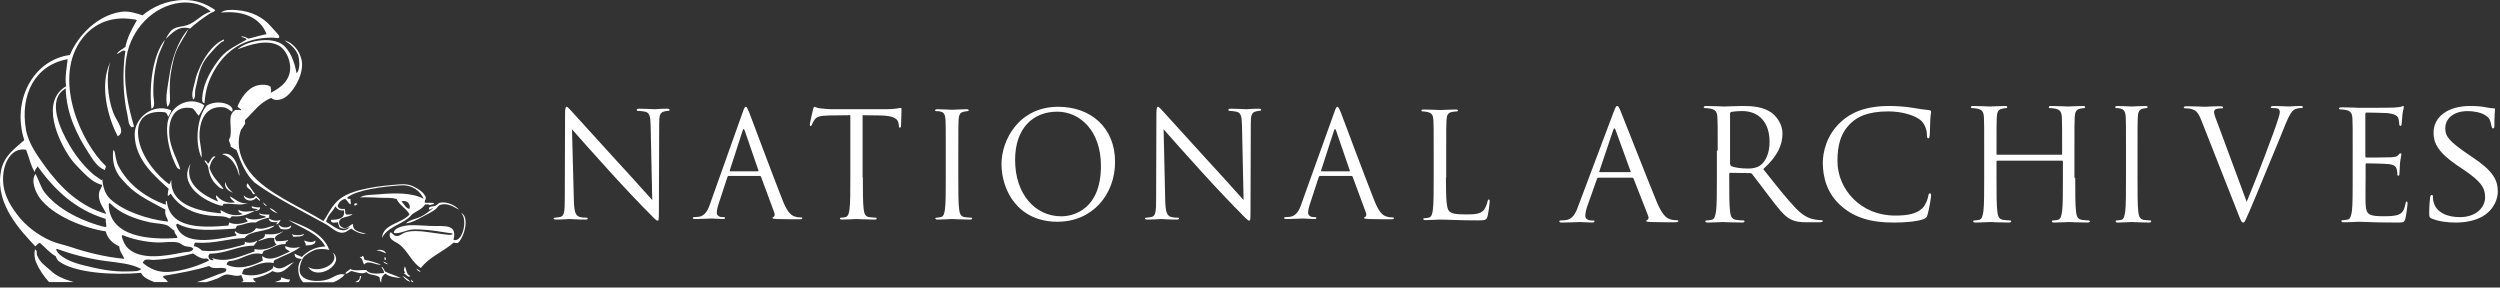 <svg width="200" height="23" viewBox="0 0 200 23" fill="none" xmlns="http://www.w3.org/2000/svg">
<rect x="0" y="0" width="200" height="23" fill="#333333" stroke="none"/>
<path d="M24.339 18.709C24.012 18.854 23.549 18.836 23.34 18.727C23.404 18.782 23.413 18.881 23.458 18.945C23.776 18.909 24.23 18.981 24.339 18.709ZM22.087 17.947C22.305 17.929 22.369 17.748 22.451 17.585C22.115 17.739 21.742 17.621 21.488 17.467C21.543 17.839 21.879 17.748 22.205 17.784C22.196 17.875 22.105 17.866 22.087 17.947ZM15.86 6.113C16.141 4.988 16.54 4.598 16.795 4.299C17.131 3.909 17.339 3.683 17.675 3.401C17.748 3.338 17.975 3.311 17.911 3.157C16.967 3.556 16.223 4.744 15.868 5.669C15.723 5.959 15.633 6.349 15.542 6.73C15.451 7.12 15.287 7.591 15.46 7.972C15.669 7.791 15.578 7.437 15.623 7.174C15.696 6.82 15.796 6.458 15.86 6.113ZM21.57 16.633C21.652 16.859 22.169 17.068 22.215 17.077C22.015 16.905 21.833 16.723 21.57 16.633ZM22.287 17.947C22.287 18.12 22.387 18.192 22.451 18.31C22.805 18.401 23.322 18.374 23.295 18.029C23.041 18.283 22.487 18.247 22.287 17.947ZM13.39 9.904C13.263 10.91 13.608 12.225 13.908 12.869C14.035 13.132 14.144 13.558 14.425 13.549C14.262 12.878 13.608 11.881 13.544 10.783C13.463 9.459 13.998 8.389 15.387 8.661C15.614 8.806 15.705 9.087 15.905 9.26C16.059 8.988 16.232 8.734 16.35 8.416C15.061 7.6 13.563 8.507 13.39 9.904ZM21.043 16.188C21.08 16.315 21.234 16.533 21.361 16.433C21.216 16.388 21.161 16.261 21.043 16.188ZM13.19 3.175C12.255 4.399 11.919 6.621 12.11 8.697C12.473 8.58 12.283 7.963 12.273 7.655C12.228 6.557 12.373 5.578 12.591 4.735C12.745 4.118 13.054 3.655 13.19 3.175ZM24.657 21.357C25.337 22.545 27.68 21.103 26.618 20.197C27.244 21.112 25.492 21.901 24.657 21.357ZM13.671 15.508C14.325 16.542 15.469 17.14 17.003 17.267C17.584 17.313 17.948 17.258 18.329 17.467C18.501 17.476 18.456 17.267 18.647 17.304C19.445 17.367 19.899 17.086 20.408 16.859C19.945 16.905 19.409 17.022 19.082 16.778C19.037 17.05 19.309 17.004 19.4 17.14C18.683 17.349 18.129 17.086 17.675 16.823C17.557 16.886 17.757 17.013 17.639 17.068C15.796 16.886 13.608 16.36 13.708 14.383C13.644 14.501 13.626 14.646 13.544 14.746C12.618 14.093 11.229 12.534 11.057 10.901C10.903 9.396 11.819 8.824 13.181 8.979C13.39 9.051 13.372 9.214 13.463 9.341C13.544 9.169 13.662 9.033 13.699 8.824C12.228 8.217 10.748 9.423 10.775 10.783C10.803 12.842 12.491 14.175 13.499 15.109C13.426 15.318 13.435 15.435 13.417 15.626C13.544 15.735 13.535 15.499 13.671 15.508ZM20.444 16.868C20.635 16.85 20.807 16.805 20.807 16.587C20.517 16.623 20.353 16.533 20.126 16.506C20.117 16.75 20.453 16.66 20.608 16.75C20.617 16.859 20.381 16.714 20.444 16.868ZM23.295 18.709C23.305 18.72 23.327 18.73 23.337 18.73C23.327 18.73 23.305 18.72 23.295 18.709ZM28.424 16.469C28.424 16.369 28.579 16.415 28.588 16.306C28.533 16.252 28.397 16.252 28.352 16.306C28.334 16.397 28.352 16.46 28.424 16.469ZM33.318 21.475C33.354 21.638 33.49 21.702 33.635 21.756C33.59 21.602 33.408 21.584 33.318 21.475ZM34.316 16.75C34.489 16.814 34.561 16.578 34.634 16.669C34.325 16.905 34.017 17.168 33.635 17.349C33.245 17.53 32.782 17.585 32.473 17.866C32.891 17.839 33.318 17.603 33.717 17.385C34.098 17.177 34.534 16.977 34.843 16.741C34.988 16.623 35.061 16.433 35.242 16.379C35.841 16.215 36.304 16.56 36.722 16.778C36.459 16.451 35.778 16.098 35.197 16.215C35.07 16.242 34.97 16.397 34.834 16.46C34.634 16.551 34.262 16.46 34.316 16.75ZM25.22 19.235C25.056 19.444 24.566 19.353 24.375 19.235C24.284 19.353 24.502 19.435 24.457 19.634C24.811 19.634 25.328 19.571 25.22 19.235ZM34.362 16.224C34.225 16.215 34.035 16.252 33.962 16.188C34.017 16.134 33.962 16.052 34.044 15.952C34.071 15.862 34.062 15.78 34.044 15.717C33.862 15.399 33.69 15.272 33.363 15.073C32.936 14.819 32.609 14.692 31.883 14.755C30.403 14.873 28.297 15.091 27.235 15.88C26.536 16.397 26.255 17.168 25.873 17.684C24.067 16.551 21.307 15.454 20.017 13.803C19.355 12.96 18.792 11.681 19.291 10.357C19.427 10.239 19.482 10.04 19.609 9.913C19.627 9.731 19.555 9.713 19.609 9.595C20.272 8.979 20.771 8.199 21.697 7.836C21.969 8.099 22.496 8.017 22.859 7.754C23.604 7.219 24.493 5.605 24.048 4.526C23.985 4.326 23.767 3.8 23.213 3.429C23.15 3.392 23.113 3.365 23.077 3.356C22.986 3.311 22.877 3.265 22.777 3.229C22.841 3.293 22.923 3.356 22.995 3.411C22.995 3.411 23.004 3.411 23.013 3.42C23.023 3.429 23.032 3.438 23.05 3.438C23.204 3.547 23.649 3.882 23.858 4.426C23.976 4.907 24.003 5.56 23.731 5.868C23.631 5.46 23.613 5.251 23.44 4.807C23.277 4.354 23.086 4.082 22.886 3.828C22.078 2.794 19.763 3.211 19.001 3.946C20.017 3.565 21.343 3.111 22.332 3.664C22.832 3.946 23.177 4.689 23.213 5.306C23.277 6.412 22.451 7.029 21.652 7.428C21.733 7.274 21.661 7.12 21.652 6.947C21.443 6.757 20.925 6.748 20.608 6.829C19.8 7.02 19.246 7.899 19.001 8.516C19.046 8.643 19.355 8.725 19.282 8.834C19.2 8.761 18.992 8.806 18.837 8.797C18.156 9.196 18.565 10.067 18.438 10.883C18.42 11.01 18.32 11.101 18.32 11.2C18.32 11.391 18.501 11.572 18.438 11.717C18.601 11.808 18.737 11.926 18.919 11.998C19.282 13.032 19.672 13.957 20.362 14.601C21.888 15.744 24.203 16.905 26.055 17.929C26.4 18.12 26.754 18.464 27.099 18.573C27.598 18.736 27.807 18.428 28.097 18.292C28.406 18.492 28.842 18.773 29.296 18.691C28.824 18.573 28.161 18.492 28.252 17.929C28.025 17.938 27.87 18.247 27.607 18.247C27.362 18.247 27.117 18.038 27.126 17.802C27.144 17.267 27.952 17.43 28.206 17.122C28.052 17.159 27.889 17.177 27.689 17.159C27.58 17.077 27.643 16.832 27.571 16.714C27.271 16.741 27.062 16.687 27.008 16.469C27.108 16.179 27.299 15.989 27.607 15.907C27.771 16.025 27.861 16.215 28.007 16.351C28.143 16.279 28.007 16.143 28.043 15.952C28.007 15.853 27.752 15.98 27.798 15.789C28.551 15.191 30.639 14.918 32.083 14.828C33.027 14.773 33.635 15.318 33.89 15.907C32.964 15.39 31.484 15.435 30.322 15.544C29.732 15.599 29.205 15.553 28.797 15.789C29.296 15.762 30.34 15.816 30.521 15.825C31.003 15.835 31.293 15.807 31.683 15.907H31.72C31.956 16.433 32.491 16.651 32.764 17.149C32.165 17.884 30.63 17.902 30.558 19.036C31.03 18.074 32.337 17.947 32.964 17.149C33.318 16.886 33.781 16.732 34.008 16.351H34.289C34.289 16.415 34.525 16.415 34.525 16.351H34.561C34.652 16.36 34.707 16.342 34.716 16.27C34.679 16.197 34.498 16.242 34.362 16.224ZM32.755 16.714C32.419 16.642 32.337 16.306 32.11 16.116C32.519 15.961 32.891 16.306 32.755 16.714ZM26.1 17.666L26.264 17.304C26.436 17.022 26.69 16.823 26.826 16.506C26.981 16.687 27.108 16.895 27.507 16.823C27.653 17.458 27.081 17.594 26.463 17.585C26.472 17.911 26.799 17.793 27.062 17.784C27.017 17.984 27.153 18.011 27.144 18.183C27.453 18.365 27.725 18.292 27.988 18.147C27.462 18.845 26.608 18.029 26.1 17.748V17.666ZM36.886 17.032C37.457 17.558 36.994 19.435 36.286 19.19V19.154C36.604 17.866 35.496 18.12 34.398 18.074C33.781 18.047 33.027 17.975 32.555 18.038C32.156 18.093 31.475 18.265 31.511 18.637C31.983 18.745 32.455 18.383 33.072 18.355C33.835 18.328 34.834 18.473 34.834 18.473C35.27 18.546 35.705 18.61 36.159 18.673C36.286 18.736 36.123 18.773 36.041 18.791C35.959 18.809 35.07 18.691 34.198 18.564C33.699 18.483 32.9 18.428 32.428 18.591C32.11 18.7 31.965 18.927 31.665 18.872C31.466 18.836 31.402 18.619 31.22 18.591C30.994 19.163 31.62 19.308 31.947 19.553C32.609 20.051 32.982 21.04 33.672 21.439C34.343 20.55 35.487 20.124 36.313 19.398C36.368 19.462 36.522 19.435 36.631 19.435C37.14 19.009 37.594 17.331 36.886 17.032ZM28.787 20.596C29.042 20.65 28.987 21.013 29.151 21.158C29.432 20.741 30.131 21.267 30.476 21.158C30.058 21.031 29.686 20.858 29.196 20.795C29.087 20.722 29.151 20.459 28.96 20.478C29.014 20.632 28.769 20.487 28.787 20.596ZM31.03 21.158C30.975 21.013 30.785 21.004 30.667 20.913C30.712 21.076 30.894 21.085 31.03 21.158ZM30.866 20.795C30.875 20.677 30.857 20.596 30.785 20.55C30.757 20.65 30.694 20.804 30.866 20.795ZM30.113 20.033C30.413 20.042 30.748 20.215 30.875 20.278C30.821 20.015 30.403 19.915 30.113 20.033ZM9.423 10.901C10.104 10.511 9.323 9.704 9.06 9.015C8.606 7.809 8.469 6.077 8.824 4.97C7.934 6.775 8.624 9.414 9.423 10.901ZM32.836 22.518C32.628 22.364 32.455 22.183 32.192 22.074C32.355 22.246 32.6 22.545 32.836 22.518ZM32.392 21.312C32.319 21.484 32.264 21.684 32.428 21.793C32.383 21.811 32.337 21.838 32.31 21.874C32.464 21.938 32.691 22.264 32.827 22.074C32.501 21.974 32.51 21.529 32.392 21.312ZM30.512 21.357C30.585 21.493 30.757 21.711 30.712 21.838C30.213 21.91 29.514 21.947 29.305 21.602C28.96 21.575 28.352 21.711 28.025 21.52C27.898 21.647 27.707 21.702 27.625 21.883C27.798 21.956 27.943 21.702 28.143 21.684C28.533 21.802 29.032 21.965 29.305 21.765C29.595 22.065 30.104 21.929 30.385 22.21C30.367 22.382 30.403 22.5 30.476 22.581C30.485 22.591 30.494 22.6 30.503 22.609C30.503 22.6 30.503 22.591 30.503 22.581C30.485 22.219 30.63 22.028 30.821 21.883C31.139 22.146 31.611 22.201 32.065 22.246C31.692 22.037 31.211 21.929 30.821 21.729C30.721 21.62 30.63 21.303 30.512 21.357ZM32.945 22.572H33.082C33.018 22.5 32.955 22.427 32.882 22.355C32.891 22.427 32.909 22.5 32.945 22.572ZM26.218 22.355C25.519 22.591 24.094 22.545 23.976 21.711C23.93 21.384 24.121 20.741 24.339 20.514C24.421 20.423 24.884 20.097 25.183 19.997C25.537 19.87 26.064 19.915 26.345 19.997C25.846 18.628 24.312 18.074 23.059 17.594C24.094 18.256 25.428 18.619 26.027 19.716C25.156 19.752 24.602 20.106 24.139 20.559C23.967 20.45 23.721 20.414 23.576 20.278C23.531 20.659 23.84 20.677 24.139 20.722C23.667 21.285 23.849 22.219 24.257 22.581H26.681C27.017 22.436 27.344 22.246 27.589 21.965C27.062 21.82 26.672 22.21 26.218 22.355ZM21.851 21.276C21.888 21.412 21.806 21.448 21.77 21.52C21.18 21.901 20.272 22.201 19.364 21.919C19.391 21.829 19.409 21.638 19.527 21.52C20.353 21.366 20.844 20.858 21.897 21.04C21.888 20.922 21.906 20.84 21.978 20.804C22.65 20.45 23.449 20.215 24.021 19.761C23.576 19.861 23.168 19.852 22.823 19.68C22.777 19.997 23.068 19.97 23.186 20.124C22.569 20.378 21.661 21.013 20.98 20.487C20.953 20.65 21.043 20.695 21.016 20.849C20.272 21.248 19.073 21.638 18.129 21.167C18.147 21.022 18.229 20.949 18.329 20.886C19.328 20.84 19.954 20.088 20.971 20.323C21.034 20.224 21.052 20.088 21.17 20.042C21.779 19.915 22.105 19.507 22.85 19.525C22.805 19.299 23.032 19.362 23.05 19.208C22.777 19.271 22.478 19.308 22.124 19.29C21.697 18.827 22.496 18.755 22.641 18.492C22.278 18.755 21.77 18.764 21.198 18.736C21.216 19.126 20.798 19.09 20.635 19.299C21.034 19.199 21.47 18.936 21.96 19.054C21.897 19.226 21.988 19.471 22.124 19.571C21.697 19.852 20.998 20.06 20.399 19.933C20.29 19.915 20.426 20.151 20.317 20.133C19.355 20.432 18.184 21.076 16.985 20.65C16.94 20.777 17.112 20.677 17.067 20.813C16.704 20.877 16.558 20.468 16.785 20.296C18.156 20.278 18.937 19.671 20.317 19.652C20.362 19.507 20.608 19.362 20.562 19.253C20.344 19.407 19.845 19.489 19.564 19.335C19.618 19.453 19.591 19.489 19.527 19.571C18.52 19.825 17.448 20.206 16.159 20.051C16.005 19.87 15.705 19.716 15.514 19.689C15.533 19.571 15.542 19.444 15.633 19.407C17.185 19.525 18.165 19.081 19.564 19.045C20.036 18.383 21.388 18.6 21.969 18.047C21.452 18.129 21.043 18.419 20.489 18.247C20.208 18.745 19.264 18.927 18.81 18.492C18.683 18.664 18.992 18.727 18.892 18.854C17.258 19.163 14.598 19.752 14.08 17.975C14.134 17.966 14.144 17.911 14.198 17.893C15.469 18.6 17.212 18.365 18.81 18.292C18.928 18.265 18.874 18.065 19.01 18.047C19.518 17.993 19.827 17.739 20.453 17.802C20.753 17.603 21.134 17.494 21.534 17.403C21.524 17.304 21.524 17.213 21.57 17.168C21.234 17.177 20.925 17.168 20.726 17.05C20.762 17.304 21.152 17.204 21.288 17.367C20.834 17.53 20.126 17.684 19.682 17.403C19.545 17.521 19.89 17.657 19.8 17.721C19.427 17.902 18.774 18.011 18.356 17.802C18.274 17.839 18.338 18.029 18.238 18.047C16.096 18.238 13.581 18.283 13.345 16.088C13.163 16.043 13.345 16.36 13.227 16.369C11.584 15.771 10.231 14.737 9.459 13.25C9.377 13.087 9.314 12.851 9.259 12.606C9.205 12.379 9.205 12.026 9.06 12.008C8.942 12.914 9.187 13.694 9.704 14.293C9.804 14.411 10.131 14.755 10.185 14.81C11.011 15.671 12.292 16.252 13.236 16.768C13.127 17.249 13.454 17.476 13.435 17.73C11.819 17.548 9.886 16.905 8.824 15.925C8.406 15.535 8.243 14.982 8.179 14.32C8.17 14.365 8.17 14.411 8.097 14.402C7.961 14.293 7.616 14.066 7.534 14.003C6.872 13.468 6.136 12.597 5.573 11.636C4.865 10.439 3.667 7.972 5.256 7.074C5.31 9.133 6.191 10.838 7.062 12.198C7.416 12.751 7.78 13.377 8.388 13.604C8.397 13.477 8.479 13.431 8.469 13.286C6.509 11.436 4.293 6.521 6.381 3.356C7.253 2.032 8.742 1.216 10.712 1.551C11.075 1.588 10.912 1.669 10.83 1.833C10.503 2.413 10.185 3.011 10.031 3.755C9.804 3.946 9.486 4.045 9.35 4.317C9.586 4.263 9.759 3.964 10.031 4.073C9.768 5.723 9.849 7.736 10.194 9.196C10.276 9.55 10.249 10.012 10.558 10.194C10.621 10.13 10.694 10.167 10.721 10.112C10.276 8.58 9.786 6.575 10.122 4.544C10.485 2.34 12.255 0.463 14.452 0.218C15.351 0.119 16.313 0.391 16.858 0.935C16.195 1.08 15.651 1.796 14.97 2.014C14.57 2.141 14.162 2.123 13.844 2.331C13.563 2.522 13.435 2.803 13.245 3.129C13.753 2.667 14.289 1.996 15.206 2.286C15.696 1.833 16.259 1.424 16.831 1.053L16.849 1.044C16.976 0.971 17.167 0.962 17.212 0.799C16.495 0.309 15.678 -0.017 14.688 0.001C13.245 0.028 12.174 0.599 11.438 1.198C11.42 1.216 11.411 1.225 11.411 1.225C10.821 1.044 10.303 0.853 9.641 0.953C7.752 1.252 6.209 2.875 5.592 4.399C2.641 4.798 0.925 8.063 1.942 11.21C1.17 11.899 0.353 12.443 0.099 13.576C0.063 13.74 0.054 13.83 0.035 13.948C-0.282 16.415 1.606 18.41 2.823 19.707C2.941 19.616 3.022 19.48 3.186 19.426C3.612 19.788 3.967 20.224 4.466 20.505C4.511 20.668 4.611 20.831 4.711 20.904C5.982 21.847 9.087 22.028 11.284 21.829C11.438 22.21 11.956 22.409 12.337 22.563H13.481C13.445 22.545 13.39 22.527 13.372 22.5C13.272 22.264 13.054 22.319 13.054 22.074C14.334 21.856 15.605 21.629 16.74 21.276C17.04 21.62 17.811 21.294 18.102 21.52C18.156 21.802 17.766 21.838 17.539 21.919C17.031 22.11 16.404 22.382 15.741 22.572H16.504C16.804 22.491 17.094 22.391 17.385 22.282C17.621 22.192 17.848 21.983 18.111 21.965C18.474 21.929 18.901 22.183 19.309 22.001C19.346 22.183 19.455 22.291 19.473 22.482C19.418 22.509 19.355 22.545 19.3 22.572H20.489C20.381 22.5 20.29 22.409 20.235 22.282C20.844 22.164 21.37 21.974 21.797 21.684C22.596 22.074 23.068 21.303 23.522 20.967C22.986 21.131 22.46 21.802 21.851 21.276ZM14.752 19.671C15.015 19.77 15.342 19.689 15.469 19.915C15.306 20.215 14.915 20.133 14.625 20.197C13.19 20.496 11.275 20.813 10.258 19.879C10.004 19.643 9.84 19.29 9.741 18.918C9.759 18.881 9.786 18.854 9.777 18.8C10.621 19.135 11.538 19.353 12.582 19.398C13.081 19.417 13.681 19.29 14.225 19.398C14.425 19.435 14.552 19.598 14.752 19.671ZM8.742 16.261C8.787 16.261 8.833 16.279 8.86 16.315C9.613 17.068 10.775 17.521 12.028 17.793C12.455 17.884 13.018 17.875 13.39 18.038C13.599 18.129 13.735 18.365 13.953 18.437C13.935 18.736 14.171 18.773 14.189 19.036C12.146 19.19 8.778 19.036 8.696 16.388C8.706 16.233 8.724 16.27 8.742 16.261ZM5.41 4.735C5.365 5.27 5.165 6.195 5.292 6.893C3.222 8.117 4.638 11.219 5.61 12.624C5.882 13.014 6.245 13.386 6.608 13.749C7.08 14.211 7.543 14.646 8.17 14.792C8.134 15.046 7.97 15.172 7.934 15.39C7.798 16.179 8.342 16.669 8.497 17.113C6.363 16.497 4.811 14.973 3.603 13.304C3.059 12.543 2.287 11.527 2.078 10.384C1.588 7.582 2.795 5.206 5.41 4.735ZM4.085 19.271C3.022 18.809 2.042 18.056 1.361 17.149C0.753 16.342 0.072 15.263 0.281 13.785C0.399 12.914 0.962 11.781 2.087 11.98C2.323 12.561 2.45 13.25 2.768 13.74C2.804 13.749 2.804 13.722 2.804 13.703C2.804 13.504 2.959 13.459 3.004 13.304C4.357 15.172 5.982 16.759 8.46 17.512C8.433 17.766 8.524 17.902 8.497 18.156C8.306 18.192 7.38 17.866 7.09 17.757C5.764 17.258 4.448 16.497 3.603 15.435C3.258 15.009 3.14 14.456 2.841 13.912C2.441 14.438 2.841 15.39 3.204 15.871C4.23 17.231 6.599 18.22 8.46 18.51C8.615 19.117 9.023 19.471 9.541 19.707C9.568 20.142 9.822 20.36 9.94 20.704C8.46 20.577 6.808 20.16 5.61 19.743C5.101 19.58 4.538 19.471 4.085 19.271ZM10.34 21.711C8.996 21.774 7.834 21.511 6.572 21.194C5.746 20.985 4.711 20.568 4.484 19.952C4.52 19.942 4.52 19.915 4.566 19.915C5.691 20.323 7.008 20.686 8.415 20.877C9.523 21.022 10.476 21.085 11.302 21.52C11.093 21.729 10.676 21.702 10.34 21.711ZM13.472 21.756C12.646 21.802 11.974 21.502 11.429 21.031C11.538 20.623 11.992 20.804 12.273 20.795C13.336 20.75 14.579 20.523 15.442 20.278C15.633 20.405 15.905 20.605 16.204 20.677C16.386 20.722 16.631 20.596 16.722 20.84C15.896 21.258 14.607 21.693 13.472 21.756ZM28.742 22.355C28.651 22.427 28.542 22.509 28.415 22.572H28.678C28.787 22.445 28.869 22.291 28.896 22.074C28.742 22.055 28.797 22.264 28.742 22.355ZM13.544 6.095C13.445 6.811 13.19 7.782 13.381 8.534C13.699 8.317 13.581 7.754 13.581 7.337C13.581 6.956 13.59 6.639 13.608 6.34C13.635 5.932 13.817 4.889 14.026 4.29C14.28 3.556 14.806 2.93 15.07 2.322C14.171 3.338 13.717 4.861 13.544 6.095C13.553 6.095 13.553 6.095 13.544 6.095ZM17.721 8.217C17.258 8.153 16.785 8.28 16.522 8.462C15.796 9.332 15.542 11.373 16.123 12.624C16.186 12.071 15.932 11.391 15.959 10.702C16.005 9.505 16.531 8.453 17.848 8.58C18.156 8.607 18.329 8.797 18.565 8.942C18.756 8.543 18.165 8.271 17.721 8.217ZM17.857 12.307C17.784 12.298 17.784 12.334 17.829 12.361C18.837 12.633 19.119 14.012 19.119 14.012C19.119 14.012 19.146 14.066 19.155 14.021C19.164 13.993 19.137 13.83 19.137 13.83C19.137 13.83 18.892 12.107 17.857 12.307ZM22.487 22.192C22.505 22.337 22.451 22.4 22.369 22.436C22.26 22.482 22.124 22.527 21.978 22.572H23.095C23.15 22.527 23.186 22.454 23.204 22.355C22.886 22.382 22.741 22.237 22.487 22.192ZM17.239 12.543C16.994 12.37 16.813 12.942 16.64 13.105C16.577 12.987 16.513 12.851 16.359 12.824C16.404 13.032 16.577 13.105 16.64 13.304C16.731 13.885 16.885 14.32 17.203 14.665C17.385 14.864 17.648 15.136 17.884 15.109C17.494 14.565 16.976 14.148 16.758 13.431C16.84 13.05 16.976 12.733 17.239 12.543ZM18.038 14.547C17.884 15.036 18.311 15.29 18.637 15.426C18.383 15.191 18.102 14.973 18.038 14.547ZM17.757 16.469C17.866 16.46 17.811 16.279 17.957 16.306C18.783 16.252 19.182 16.506 19.881 16.224C19.218 16.406 18.783 15.88 18.401 15.707C18.447 15.952 18.647 16.052 18.801 16.188C18.147 16.315 17.603 16.007 17.321 15.626C17.167 15.825 17.494 15.989 17.403 16.107C16.223 15.617 14.697 14.674 15.242 13.105C14.234 14.801 16.35 16.143 17.757 16.469ZM2.959 20.396C2.904 20.251 3.013 20.042 2.795 19.952C2.714 20.341 2.768 20.686 2.877 20.949C3.113 21.539 3.485 22.083 3.921 22.563H5.891C5.11 22.346 4.42 22.037 4.039 21.629C3.631 21.294 3.159 20.949 2.959 20.396ZM21.325 2.73C20.826 2.83 20.372 2.975 19.881 3.093C19.727 3.021 19.455 2.857 19.282 2.93C19.427 3.011 19.654 3.011 19.727 3.166C19.064 3.565 18.202 3.927 17.639 4.608C16.976 5.424 16.295 6.557 16.195 7.655C16.177 7.836 16.105 8.235 16.359 8.253C16.441 7.12 16.713 6.385 17.158 5.614C18.056 4.054 19.509 2.984 21.851 3.011C22.033 3.011 22.487 3.175 22.296 2.812C22.296 2.812 22.015 2.476 21.615 2.05C21.034 1.397 20.145 0.899 18.928 0.808C18.501 0.772 17.984 0.753 17.684 1.007C19.5 0.817 20.844 1.452 21.325 2.73ZM20.408 15.508C20.181 15.254 20.008 14.946 19.809 14.665C19.6 14.9 19.845 15.055 19.972 15.145C20.208 15.318 20.19 15.644 20.408 15.508ZM20.489 15.626C20.272 16.016 19.745 15.907 19.491 15.626C19.545 16.107 20.235 16.179 20.489 15.825C20.608 15.889 20.662 16.025 20.807 16.07C20.78 15.825 20.489 15.78 20.489 15.626Z" fill="white"/>
<path d="M45.908 15.982C45.93 16.937 46.036 17.24 46.356 17.349C46.57 17.414 46.825 17.414 46.932 17.414C46.996 17.414 47.017 17.436 47.017 17.479C47.017 17.544 46.953 17.566 46.804 17.566C46.143 17.566 45.695 17.522 45.588 17.522C45.482 17.522 44.991 17.566 44.479 17.566C44.373 17.566 44.287 17.544 44.287 17.479C44.287 17.436 44.33 17.414 44.373 17.414C44.458 17.414 44.671 17.392 44.842 17.349C45.141 17.262 45.183 16.937 45.183 15.852L45.205 9.129C45.205 8.673 45.247 8.543 45.333 8.543C45.418 8.543 45.631 8.803 45.738 8.912C45.908 9.107 47.636 10.994 49.406 12.946C50.558 14.182 51.816 15.614 52.179 16.004L52.051 10.04C52.03 9.281 51.966 9.02 51.603 8.934C51.39 8.89 51.134 8.869 51.027 8.869C50.942 8.869 50.942 8.825 50.942 8.782C50.942 8.717 51.027 8.695 51.177 8.695C51.688 8.695 52.243 8.738 52.371 8.738C52.499 8.738 52.883 8.695 53.352 8.695C53.48 8.695 53.566 8.717 53.566 8.782C53.566 8.825 53.523 8.869 53.438 8.869C53.373 8.869 53.309 8.869 53.16 8.912C52.776 8.999 52.734 9.259 52.734 9.953L52.712 16.828C52.712 17.609 52.691 17.652 52.606 17.652C52.52 17.652 52.371 17.522 51.774 16.893C51.646 16.785 49.982 15.05 48.767 13.705C47.423 12.23 46.122 10.755 45.759 10.343L45.908 15.982ZM59.41 8.999C59.538 8.608 59.602 8.543 59.666 8.543C59.73 8.543 59.772 8.608 59.922 8.955C60.092 9.411 61.905 14.247 62.609 16.026C63.014 17.067 63.355 17.262 63.611 17.327C63.782 17.392 63.953 17.392 64.081 17.392C64.145 17.392 64.187 17.414 64.187 17.457C64.187 17.522 64.081 17.544 63.953 17.544C63.782 17.544 62.929 17.544 62.14 17.522C61.926 17.501 61.798 17.501 61.798 17.436C61.798 17.392 61.841 17.37 61.884 17.349C61.948 17.327 62.012 17.219 61.948 17.023L60.881 14.139C60.86 14.095 60.839 14.074 60.775 14.074H58.3C58.236 14.074 58.215 14.117 58.194 14.161L57.511 16.243C57.405 16.546 57.341 16.828 57.341 17.023C57.341 17.262 57.575 17.37 57.789 17.37H57.895C57.981 17.37 58.002 17.392 58.002 17.436C58.002 17.501 57.938 17.522 57.831 17.522C57.554 17.522 57.063 17.479 56.935 17.479C56.807 17.479 56.168 17.522 55.634 17.522C55.485 17.522 55.421 17.501 55.421 17.436C55.421 17.392 55.464 17.37 55.528 17.37C55.613 17.37 55.762 17.349 55.869 17.349C56.402 17.284 56.637 16.828 56.829 16.243L59.41 8.999ZM60.625 13.705C60.689 13.705 60.689 13.662 60.668 13.618L59.58 10.452C59.516 10.278 59.474 10.278 59.41 10.452L58.386 13.618C58.364 13.683 58.386 13.705 58.428 13.705H60.625ZM69.029 14.182C69.029 15.31 69.029 16.243 69.093 16.72C69.136 17.067 69.2 17.327 69.541 17.37C69.712 17.392 69.946 17.414 70.053 17.414C70.117 17.414 70.138 17.457 70.138 17.479C70.138 17.544 70.074 17.566 69.946 17.566C69.306 17.566 68.581 17.522 68.517 17.522C68.453 17.522 67.728 17.566 67.387 17.566C67.259 17.566 67.195 17.544 67.195 17.479C67.195 17.436 67.216 17.414 67.28 17.414C67.387 17.414 67.515 17.392 67.621 17.37C67.856 17.327 67.92 17.067 67.963 16.72C68.027 16.221 68.027 15.31 68.027 14.182V9.216L66.32 9.237C65.595 9.259 65.318 9.324 65.147 9.606C65.019 9.801 64.977 9.888 64.955 9.975C64.912 10.061 64.891 10.083 64.849 10.083C64.806 10.083 64.785 10.04 64.785 9.975C64.785 9.866 65.019 8.847 65.04 8.76C65.062 8.695 65.105 8.543 65.147 8.543C65.233 8.543 65.339 8.652 65.659 8.673C66 8.717 66.427 8.738 66.576 8.738H70.906C71.653 8.738 71.951 8.63 72.058 8.63C72.122 8.63 72.122 8.695 72.122 8.782C72.122 9.129 72.079 9.953 72.079 10.061C72.079 10.17 72.036 10.213 71.994 10.213C71.93 10.213 71.909 10.17 71.909 10.018L71.887 9.888C71.844 9.541 71.567 9.259 70.458 9.237L69.008 9.216V14.182H69.029ZM76.665 14.182C76.665 15.31 76.665 16.243 76.729 16.72C76.772 17.067 76.835 17.327 77.177 17.37C77.347 17.392 77.582 17.414 77.689 17.414C77.753 17.414 77.774 17.457 77.774 17.479C77.774 17.544 77.71 17.566 77.582 17.566C76.942 17.566 76.217 17.522 76.153 17.522C76.089 17.522 75.364 17.566 75.022 17.566C74.894 17.566 74.831 17.544 74.831 17.479C74.831 17.436 74.852 17.414 74.916 17.414C75.022 17.414 75.15 17.392 75.257 17.37C75.492 17.327 75.556 17.067 75.598 16.72C75.662 16.221 75.662 15.31 75.662 14.182V12.122C75.662 10.3 75.662 9.953 75.641 9.584C75.62 9.194 75.513 8.977 75.257 8.934C75.129 8.89 74.98 8.89 74.894 8.89C74.852 8.89 74.809 8.869 74.809 8.825C74.809 8.76 74.873 8.738 75.001 8.738C75.385 8.738 76.11 8.782 76.174 8.782C76.238 8.782 76.963 8.738 77.305 8.738C77.433 8.738 77.497 8.76 77.497 8.825C77.497 8.869 77.454 8.89 77.411 8.89C77.326 8.89 77.262 8.912 77.113 8.934C76.793 8.999 76.707 9.194 76.686 9.606C76.665 9.975 76.665 10.3 76.665 12.143V14.182ZM84.663 8.543C87.265 8.543 89.206 10.213 89.206 12.946C89.206 15.57 87.393 17.739 84.599 17.739C81.442 17.739 80.12 15.245 80.12 13.12C80.12 11.233 81.485 8.543 84.663 8.543ZM84.898 17.305C85.943 17.305 88.076 16.698 88.076 13.271C88.076 10.452 86.391 8.934 84.578 8.934C82.658 8.934 81.208 10.235 81.208 12.794C81.208 15.549 82.829 17.305 84.898 17.305ZM93.216 15.982C93.237 16.937 93.344 17.24 93.664 17.349C93.877 17.414 94.133 17.414 94.24 17.414C94.304 17.414 94.325 17.436 94.325 17.479C94.325 17.544 94.261 17.566 94.112 17.566C93.451 17.566 93.003 17.522 92.896 17.522C92.79 17.522 92.299 17.566 91.787 17.566C91.68 17.566 91.595 17.544 91.595 17.479C91.595 17.436 91.638 17.414 91.68 17.414C91.766 17.414 91.979 17.392 92.15 17.349C92.448 17.262 92.491 16.937 92.491 15.852L92.512 9.129C92.512 8.673 92.555 8.543 92.64 8.543C92.726 8.543 92.939 8.803 93.046 8.912C93.216 9.107 94.944 10.994 96.714 12.946C97.866 14.182 99.124 15.614 99.487 16.004L99.359 10.04C99.338 9.281 99.274 9.02 98.911 8.934C98.698 8.89 98.442 8.869 98.356 8.869C98.271 8.869 98.271 8.825 98.271 8.782C98.271 8.717 98.356 8.695 98.506 8.695C99.018 8.695 99.572 8.738 99.7 8.738C99.828 8.738 100.212 8.695 100.681 8.695C100.809 8.695 100.895 8.717 100.895 8.782C100.895 8.825 100.852 8.869 100.767 8.869C100.703 8.869 100.617 8.869 100.489 8.912C100.105 8.999 100.063 9.259 100.063 9.953L100.041 16.828C100.041 17.609 100.02 17.652 99.935 17.652C99.85 17.652 99.7 17.522 99.103 16.893C98.975 16.785 97.311 15.05 96.096 13.705C94.752 12.23 93.451 10.755 93.088 10.343L93.216 15.982ZM106.739 8.999C106.867 8.608 106.931 8.543 106.995 8.543C107.059 8.543 107.101 8.608 107.251 8.955C107.421 9.411 109.234 14.247 109.938 16.026C110.343 17.067 110.685 17.262 110.941 17.327C111.111 17.392 111.282 17.392 111.41 17.392C111.474 17.392 111.517 17.414 111.517 17.457C111.517 17.522 111.41 17.544 111.282 17.544C111.111 17.544 110.258 17.544 109.469 17.522C109.256 17.501 109.128 17.501 109.128 17.436C109.128 17.392 109.17 17.37 109.213 17.349C109.277 17.327 109.341 17.219 109.277 17.023L108.21 14.139C108.189 14.095 108.168 14.074 108.104 14.074H105.608C105.544 14.074 105.523 14.117 105.502 14.161L104.819 16.243C104.713 16.546 104.649 16.828 104.649 17.023C104.649 17.262 104.883 17.37 105.096 17.37H105.203C105.288 17.37 105.31 17.392 105.31 17.436C105.31 17.501 105.246 17.522 105.139 17.522C104.862 17.522 104.371 17.479 104.243 17.479C104.115 17.479 103.475 17.522 102.942 17.522C102.793 17.522 102.729 17.501 102.729 17.436C102.729 17.392 102.772 17.37 102.836 17.37C102.921 17.37 103.07 17.349 103.177 17.349C103.71 17.284 103.945 16.828 104.137 16.243L106.739 8.999ZM107.933 13.705C107.997 13.705 107.997 13.662 107.976 13.618L106.888 10.452C106.824 10.278 106.781 10.278 106.717 10.452L105.694 13.618C105.672 13.683 105.694 13.705 105.736 13.705H107.933ZM115.676 14.204C115.676 15.939 115.718 16.676 115.932 16.893C116.124 17.088 116.422 17.154 117.318 17.154C117.937 17.154 118.427 17.132 118.704 16.807C118.854 16.611 118.96 16.329 119.003 16.113C119.024 16.026 119.046 15.961 119.11 15.961C119.174 15.961 119.174 16.004 119.174 16.134C119.174 16.264 119.088 16.958 119.003 17.305C118.918 17.566 118.896 17.631 118.278 17.631C116.614 17.631 115.846 17.566 115.185 17.566C115.078 17.566 114.396 17.609 114.055 17.609C113.927 17.609 113.863 17.587 113.863 17.522C113.863 17.479 113.884 17.457 113.948 17.457C114.055 17.457 114.183 17.436 114.289 17.414C114.524 17.37 114.588 17.11 114.631 16.763C114.695 16.264 114.695 15.353 114.695 14.226V12.165C114.695 10.343 114.695 9.996 114.673 9.628C114.652 9.237 114.567 9.042 114.183 8.955C114.097 8.934 113.884 8.912 113.799 8.912C113.756 8.912 113.713 8.89 113.713 8.847C113.713 8.782 113.777 8.76 113.905 8.76C114.417 8.76 115.142 8.803 115.206 8.803C115.27 8.803 116.102 8.76 116.444 8.76C116.571 8.76 116.635 8.782 116.635 8.847C116.635 8.89 116.593 8.912 116.55 8.912C116.465 8.912 116.316 8.934 116.166 8.955C115.825 9.02 115.74 9.216 115.718 9.628C115.697 9.996 115.697 10.322 115.697 12.165V14.204H115.676Z" fill="white"/>
<path d="M129.098 8.94C129.25 8.541 129.293 8.478 129.38 8.478C129.445 8.478 129.51 8.541 129.662 8.919C129.856 9.381 131.806 14.381 132.564 16.208C133.018 17.279 133.365 17.468 133.646 17.552C133.841 17.615 134.015 17.615 134.145 17.615C134.21 17.615 134.275 17.636 134.275 17.678C134.275 17.741 134.166 17.783 134.015 17.783C133.82 17.783 132.91 17.783 132.065 17.762C131.827 17.741 131.697 17.741 131.697 17.678C131.697 17.636 131.741 17.615 131.784 17.594C131.849 17.573 131.936 17.468 131.849 17.258L130.679 14.276C130.658 14.234 130.636 14.213 130.571 14.213H127.886C127.821 14.213 127.777 14.255 127.756 14.318L126.998 16.46C126.889 16.754 126.824 17.048 126.824 17.279C126.824 17.531 127.084 17.636 127.301 17.636H127.431C127.517 17.636 127.561 17.657 127.561 17.699C127.561 17.762 127.496 17.804 127.366 17.804C127.063 17.804 126.521 17.762 126.391 17.762C126.261 17.762 125.568 17.804 124.984 17.804C124.81 17.804 124.745 17.783 124.745 17.699C124.745 17.657 124.789 17.636 124.854 17.636C124.94 17.636 125.114 17.615 125.222 17.615C125.807 17.552 126.045 17.09 126.261 16.481L129.098 8.94ZM130.398 13.771C130.463 13.771 130.463 13.729 130.441 13.687L129.25 10.411C129.185 10.222 129.12 10.222 129.055 10.411L127.951 13.687C127.929 13.751 127.951 13.771 127.994 13.771H130.398ZM137.416 12.05C137.416 10.125 137.416 9.783 137.394 9.398C137.372 8.97 137.262 8.778 136.845 8.692C136.735 8.671 136.537 8.649 136.406 8.649C136.362 8.649 136.296 8.628 136.296 8.585C136.296 8.521 136.362 8.478 136.493 8.478C137.064 8.478 137.855 8.521 137.921 8.521C138.052 8.521 139.018 8.478 139.414 8.478C140.204 8.478 141.06 8.542 141.719 9.013C142.027 9.227 142.597 9.847 142.597 10.681C142.597 11.601 142.202 12.5 141.06 13.526C142.092 14.831 142.949 15.922 143.695 16.692C144.376 17.398 144.925 17.526 145.232 17.569C145.474 17.612 145.649 17.612 145.715 17.612C145.781 17.612 145.825 17.655 145.825 17.676C145.825 17.74 145.759 17.783 145.518 17.783H144.617C143.915 17.783 143.585 17.719 143.256 17.548C142.707 17.27 142.268 16.671 141.543 15.729C141.017 15.045 140.424 14.232 140.16 13.911C140.116 13.869 140.072 13.847 139.985 13.847L138.426 13.826C138.36 13.826 138.338 13.869 138.338 13.933V14.232C138.338 15.409 138.338 16.393 138.404 16.906C138.448 17.27 138.513 17.526 138.887 17.59C139.062 17.612 139.348 17.633 139.458 17.633C139.523 17.633 139.567 17.676 139.567 17.697C139.567 17.762 139.502 17.804 139.37 17.804C138.667 17.804 137.877 17.762 137.811 17.762C137.789 17.762 136.998 17.804 136.625 17.804C136.493 17.804 136.428 17.783 136.428 17.697C136.428 17.655 136.45 17.633 136.537 17.633C136.647 17.633 136.801 17.612 136.911 17.59C137.174 17.548 137.218 17.27 137.284 16.906C137.35 16.393 137.35 15.409 137.35 14.232V12.05H137.416ZM138.426 13.141C138.426 13.206 138.448 13.248 138.513 13.291C138.711 13.398 139.282 13.484 139.853 13.484C140.16 13.484 140.512 13.441 140.797 13.248C141.236 12.949 141.565 12.286 141.565 11.345C141.565 9.804 140.731 8.885 139.37 8.885C138.997 8.885 138.645 8.927 138.513 8.949C138.448 8.97 138.404 9.013 138.404 9.099V13.141H138.426ZM147.372 16.542C146.134 15.508 145.825 14.144 145.825 13.007C145.825 12.2 146.112 10.815 147.261 9.76C148.035 9.037 149.184 8.478 151.151 8.478C151.659 8.478 152.366 8.52 153.007 8.623C153.493 8.706 153.891 8.768 154.311 8.809C154.444 8.83 154.488 8.871 154.488 8.933C154.488 9.037 154.444 9.181 154.422 9.595C154.399 9.988 154.4 10.649 154.377 10.815C154.355 11.001 154.333 11.063 154.267 11.063C154.179 11.063 154.156 10.98 154.156 10.815C154.156 10.36 153.958 9.864 153.626 9.595C153.184 9.243 152.19 8.912 151.085 8.912C149.383 8.912 148.61 9.367 148.145 9.781C147.217 10.608 146.996 11.683 146.996 12.883C146.996 15.157 148.875 17.245 151.593 17.245C152.543 17.245 153.295 17.142 153.803 16.646C154.068 16.377 154.245 15.86 154.267 15.653C154.289 15.529 154.311 15.467 154.399 15.467C154.466 15.467 154.488 15.55 154.488 15.653C154.488 15.736 154.333 16.77 154.201 17.183C154.134 17.411 154.09 17.431 153.869 17.535C153.361 17.721 152.388 17.804 151.571 17.804C149.67 17.824 148.366 17.39 147.372 16.542ZM166.018 14.224C166.018 15.403 166.018 16.389 166.081 16.904C166.123 17.268 166.186 17.526 166.543 17.59C166.711 17.611 166.984 17.633 167.088 17.633C167.151 17.633 167.193 17.676 167.193 17.697C167.193 17.762 167.13 17.804 167.005 17.804C166.333 17.804 165.577 17.762 165.514 17.762C165.451 17.762 164.696 17.804 164.339 17.804C164.213 17.804 164.15 17.783 164.15 17.697C164.15 17.654 164.171 17.633 164.255 17.633C164.36 17.633 164.507 17.611 164.612 17.59C164.864 17.547 164.906 17.268 164.969 16.904C165.032 16.389 165.032 15.403 165.032 14.224V12.916C165.032 12.873 164.99 12.852 164.969 12.852H159.784C159.742 12.852 159.721 12.873 159.721 12.916V14.224C159.721 15.403 159.721 16.389 159.784 16.904C159.826 17.268 159.889 17.526 160.246 17.59C160.414 17.611 160.687 17.633 160.792 17.633C160.855 17.633 160.897 17.676 160.897 17.697C160.897 17.762 160.834 17.804 160.708 17.804C160.036 17.804 159.28 17.762 159.217 17.762C159.155 17.762 158.399 17.804 158.042 17.804C157.916 17.804 157.853 17.783 157.853 17.697C157.853 17.654 157.874 17.633 157.958 17.633C158.063 17.633 158.21 17.611 158.315 17.59C158.567 17.547 158.609 17.268 158.672 16.904C158.735 16.389 158.735 15.403 158.735 14.224V12.059C158.735 10.129 158.735 9.786 158.714 9.4C158.693 8.971 158.588 8.778 158.189 8.693C158.084 8.671 157.895 8.65 157.769 8.65C157.727 8.65 157.664 8.628 157.664 8.585C157.664 8.521 157.727 8.478 157.853 8.478C158.399 8.478 159.155 8.521 159.217 8.521C159.28 8.521 160.036 8.478 160.393 8.478C160.519 8.478 160.582 8.5 160.582 8.585C160.582 8.628 160.54 8.65 160.477 8.65C160.393 8.65 160.33 8.671 160.183 8.693C159.847 8.757 159.763 8.971 159.742 9.4C159.721 9.786 159.721 10.15 159.721 12.059V12.316C159.721 12.38 159.763 12.38 159.784 12.38H164.906C164.948 12.38 164.969 12.359 164.969 12.316V12.059C164.969 10.129 164.969 9.786 164.948 9.4C164.927 8.971 164.822 8.778 164.423 8.693C164.318 8.671 164.129 8.65 164.003 8.65C163.961 8.65 163.898 8.628 163.898 8.585C163.898 8.521 163.961 8.478 164.087 8.478C164.633 8.478 165.388 8.521 165.451 8.521C165.514 8.521 166.27 8.478 166.627 8.478C166.753 8.478 166.816 8.5 166.816 8.585C166.816 8.628 166.774 8.65 166.711 8.65C166.627 8.65 166.543 8.671 166.417 8.693C166.081 8.757 165.997 8.971 165.976 9.4C165.955 9.786 165.955 10.15 165.955 12.059V14.224H166.018ZM171.002 14.216C171.002 15.398 171.002 16.386 171.061 16.902C171.101 17.267 171.16 17.525 171.493 17.59C171.651 17.611 171.906 17.632 172.004 17.632C172.063 17.632 172.102 17.675 172.102 17.697C172.102 17.761 172.043 17.804 171.926 17.804C171.297 17.804 170.59 17.761 170.531 17.761C170.472 17.761 169.765 17.804 169.431 17.804C169.313 17.804 169.254 17.783 169.254 17.697C169.254 17.654 169.274 17.632 169.352 17.632C169.451 17.632 169.588 17.611 169.686 17.59C169.922 17.547 169.961 17.267 170.02 16.902C170.079 16.386 170.079 15.398 170.079 14.216V12.045C170.079 10.111 170.079 9.768 170.059 9.381C170.04 8.951 169.922 8.758 169.667 8.693C169.549 8.65 169.392 8.65 169.313 8.65C169.274 8.65 169.215 8.629 169.215 8.586C169.215 8.521 169.274 8.478 169.392 8.478C169.765 8.478 170.472 8.521 170.531 8.521C170.59 8.521 171.297 8.478 171.631 8.478C171.749 8.478 171.808 8.5 171.808 8.586C171.808 8.629 171.768 8.65 171.71 8.65C171.631 8.65 171.552 8.672 171.435 8.693C171.12 8.758 171.042 8.973 171.022 9.402C171.002 9.789 171.002 10.154 171.002 12.067V14.216ZM179.735 16.145C180.419 14.528 182.035 10.306 182.283 9.423C182.345 9.234 182.387 9.066 182.387 8.961C182.387 8.856 182.345 8.751 182.242 8.688C182.097 8.646 181.91 8.646 181.786 8.646C181.724 8.646 181.662 8.625 181.662 8.583C181.662 8.52 181.724 8.478 181.931 8.478C182.407 8.478 182.967 8.52 183.091 8.52C183.153 8.52 183.671 8.478 184.023 8.478C184.148 8.478 184.23 8.499 184.23 8.562C184.23 8.625 184.189 8.646 184.085 8.646C184.003 8.646 183.733 8.646 183.505 8.793C183.36 8.898 183.174 9.108 182.842 9.928C182.718 10.264 182.117 11.713 181.496 13.204C180.771 14.969 180.232 16.271 179.963 16.88C179.632 17.615 179.59 17.804 179.466 17.804C179.321 17.804 179.259 17.636 179.031 17.048L176.11 9.634C175.841 8.961 175.675 8.814 175.261 8.709C175.074 8.667 174.888 8.667 174.805 8.667C174.743 8.667 174.701 8.625 174.701 8.583C174.701 8.52 174.826 8.499 175.012 8.499C175.592 8.499 176.255 8.541 176.4 8.541C176.524 8.541 177.063 8.499 177.519 8.499C177.726 8.499 177.85 8.52 177.85 8.583C177.85 8.646 177.809 8.667 177.726 8.667C177.601 8.667 177.374 8.688 177.27 8.73C177.146 8.793 177.125 8.877 177.125 8.982C177.125 9.15 177.27 9.508 177.456 9.991L179.735 16.145ZM188.215 12.099C188.215 10.204 188.215 9.868 188.194 9.489C188.172 9.068 188.065 8.878 187.656 8.794C187.548 8.773 187.355 8.752 187.226 8.752C187.183 8.752 187.118 8.731 187.118 8.689C187.118 8.626 187.183 8.584 187.312 8.584C187.871 8.584 188.646 8.626 188.71 8.626C188.796 8.626 191.271 8.626 191.55 8.605C191.787 8.584 191.981 8.562 192.088 8.541C192.153 8.52 192.196 8.478 192.26 8.478C192.303 8.478 192.303 8.52 192.303 8.584C192.303 8.668 192.239 8.815 192.196 9.152C192.174 9.278 192.153 9.805 192.131 9.952C192.11 10.015 192.088 10.078 192.045 10.078C191.981 10.078 191.938 10.015 191.938 9.91C191.938 9.826 191.916 9.615 191.873 9.468C191.787 9.278 191.658 9.131 190.991 9.047C190.776 9.026 189.42 9.005 189.291 9.005C189.248 9.005 189.227 9.047 189.227 9.131V12.478C189.227 12.562 189.248 12.604 189.291 12.604C189.442 12.604 190.969 12.604 191.271 12.583C191.572 12.562 191.744 12.541 191.852 12.415C191.938 12.31 191.981 12.268 192.045 12.268C192.088 12.268 192.11 12.289 192.11 12.373C192.11 12.436 192.045 12.647 192.002 13.047C191.981 13.299 191.959 13.741 191.959 13.825C191.959 13.931 191.959 14.057 191.873 14.057C191.808 14.057 191.787 14.015 191.787 13.952C191.787 13.825 191.787 13.699 191.744 13.552C191.701 13.383 191.593 13.173 191.098 13.131C190.754 13.089 189.528 13.068 189.334 13.068C189.27 13.068 189.248 13.11 189.248 13.152V14.226C189.248 14.646 189.227 16.036 189.248 16.31C189.291 17.152 189.463 17.299 190.69 17.299C191.012 17.299 191.55 17.299 191.873 17.173C192.196 17.047 192.346 16.794 192.432 16.31C192.454 16.183 192.475 16.12 192.54 16.12C192.605 16.12 192.605 16.225 192.605 16.31C192.605 16.415 192.497 17.236 192.432 17.489C192.346 17.804 192.239 17.804 191.765 17.804C189.894 17.804 189.054 17.741 188.71 17.741C188.646 17.741 187.871 17.783 187.505 17.783C187.376 17.783 187.312 17.762 187.312 17.678C187.312 17.636 187.333 17.615 187.419 17.615C187.527 17.615 187.677 17.594 187.785 17.573C188.043 17.531 188.086 17.257 188.151 16.899C188.215 16.394 188.215 15.425 188.215 14.268V12.099ZM194.56 17.495C194.362 17.412 194.337 17.371 194.337 17.041C194.337 16.443 194.387 15.968 194.411 15.782C194.436 15.659 194.461 15.597 194.535 15.597C194.609 15.597 194.634 15.638 194.634 15.72C194.634 15.824 194.634 15.989 194.683 16.154C194.906 17.041 195.845 17.371 196.784 17.371C198.143 17.371 198.81 16.546 198.81 15.782C198.81 14.957 198.39 14.482 197.179 13.636L196.537 13.203C195.029 12.172 194.683 11.429 194.683 10.624C194.683 9.345 195.82 8.478 197.624 8.478C198.168 8.478 198.588 8.52 198.959 8.602C199.23 8.643 199.354 8.664 199.453 8.664C199.576 8.664 199.601 8.685 199.601 8.746C199.601 8.808 199.552 9.2 199.552 10.005C199.552 10.191 199.527 10.273 199.453 10.273C199.379 10.273 199.354 10.211 199.329 10.129C199.305 9.984 199.23 9.675 199.156 9.531C199.082 9.407 198.687 8.891 197.377 8.891C196.388 8.891 195.622 9.407 195.622 10.273C195.622 10.954 196.018 11.346 197.352 12.275L197.748 12.543C199.428 13.657 199.824 14.379 199.824 15.328C199.824 15.824 199.601 16.711 198.613 17.309C197.995 17.66 197.229 17.804 196.463 17.804C195.795 17.804 195.128 17.722 194.56 17.495Z" fill="white"/>
</svg>
